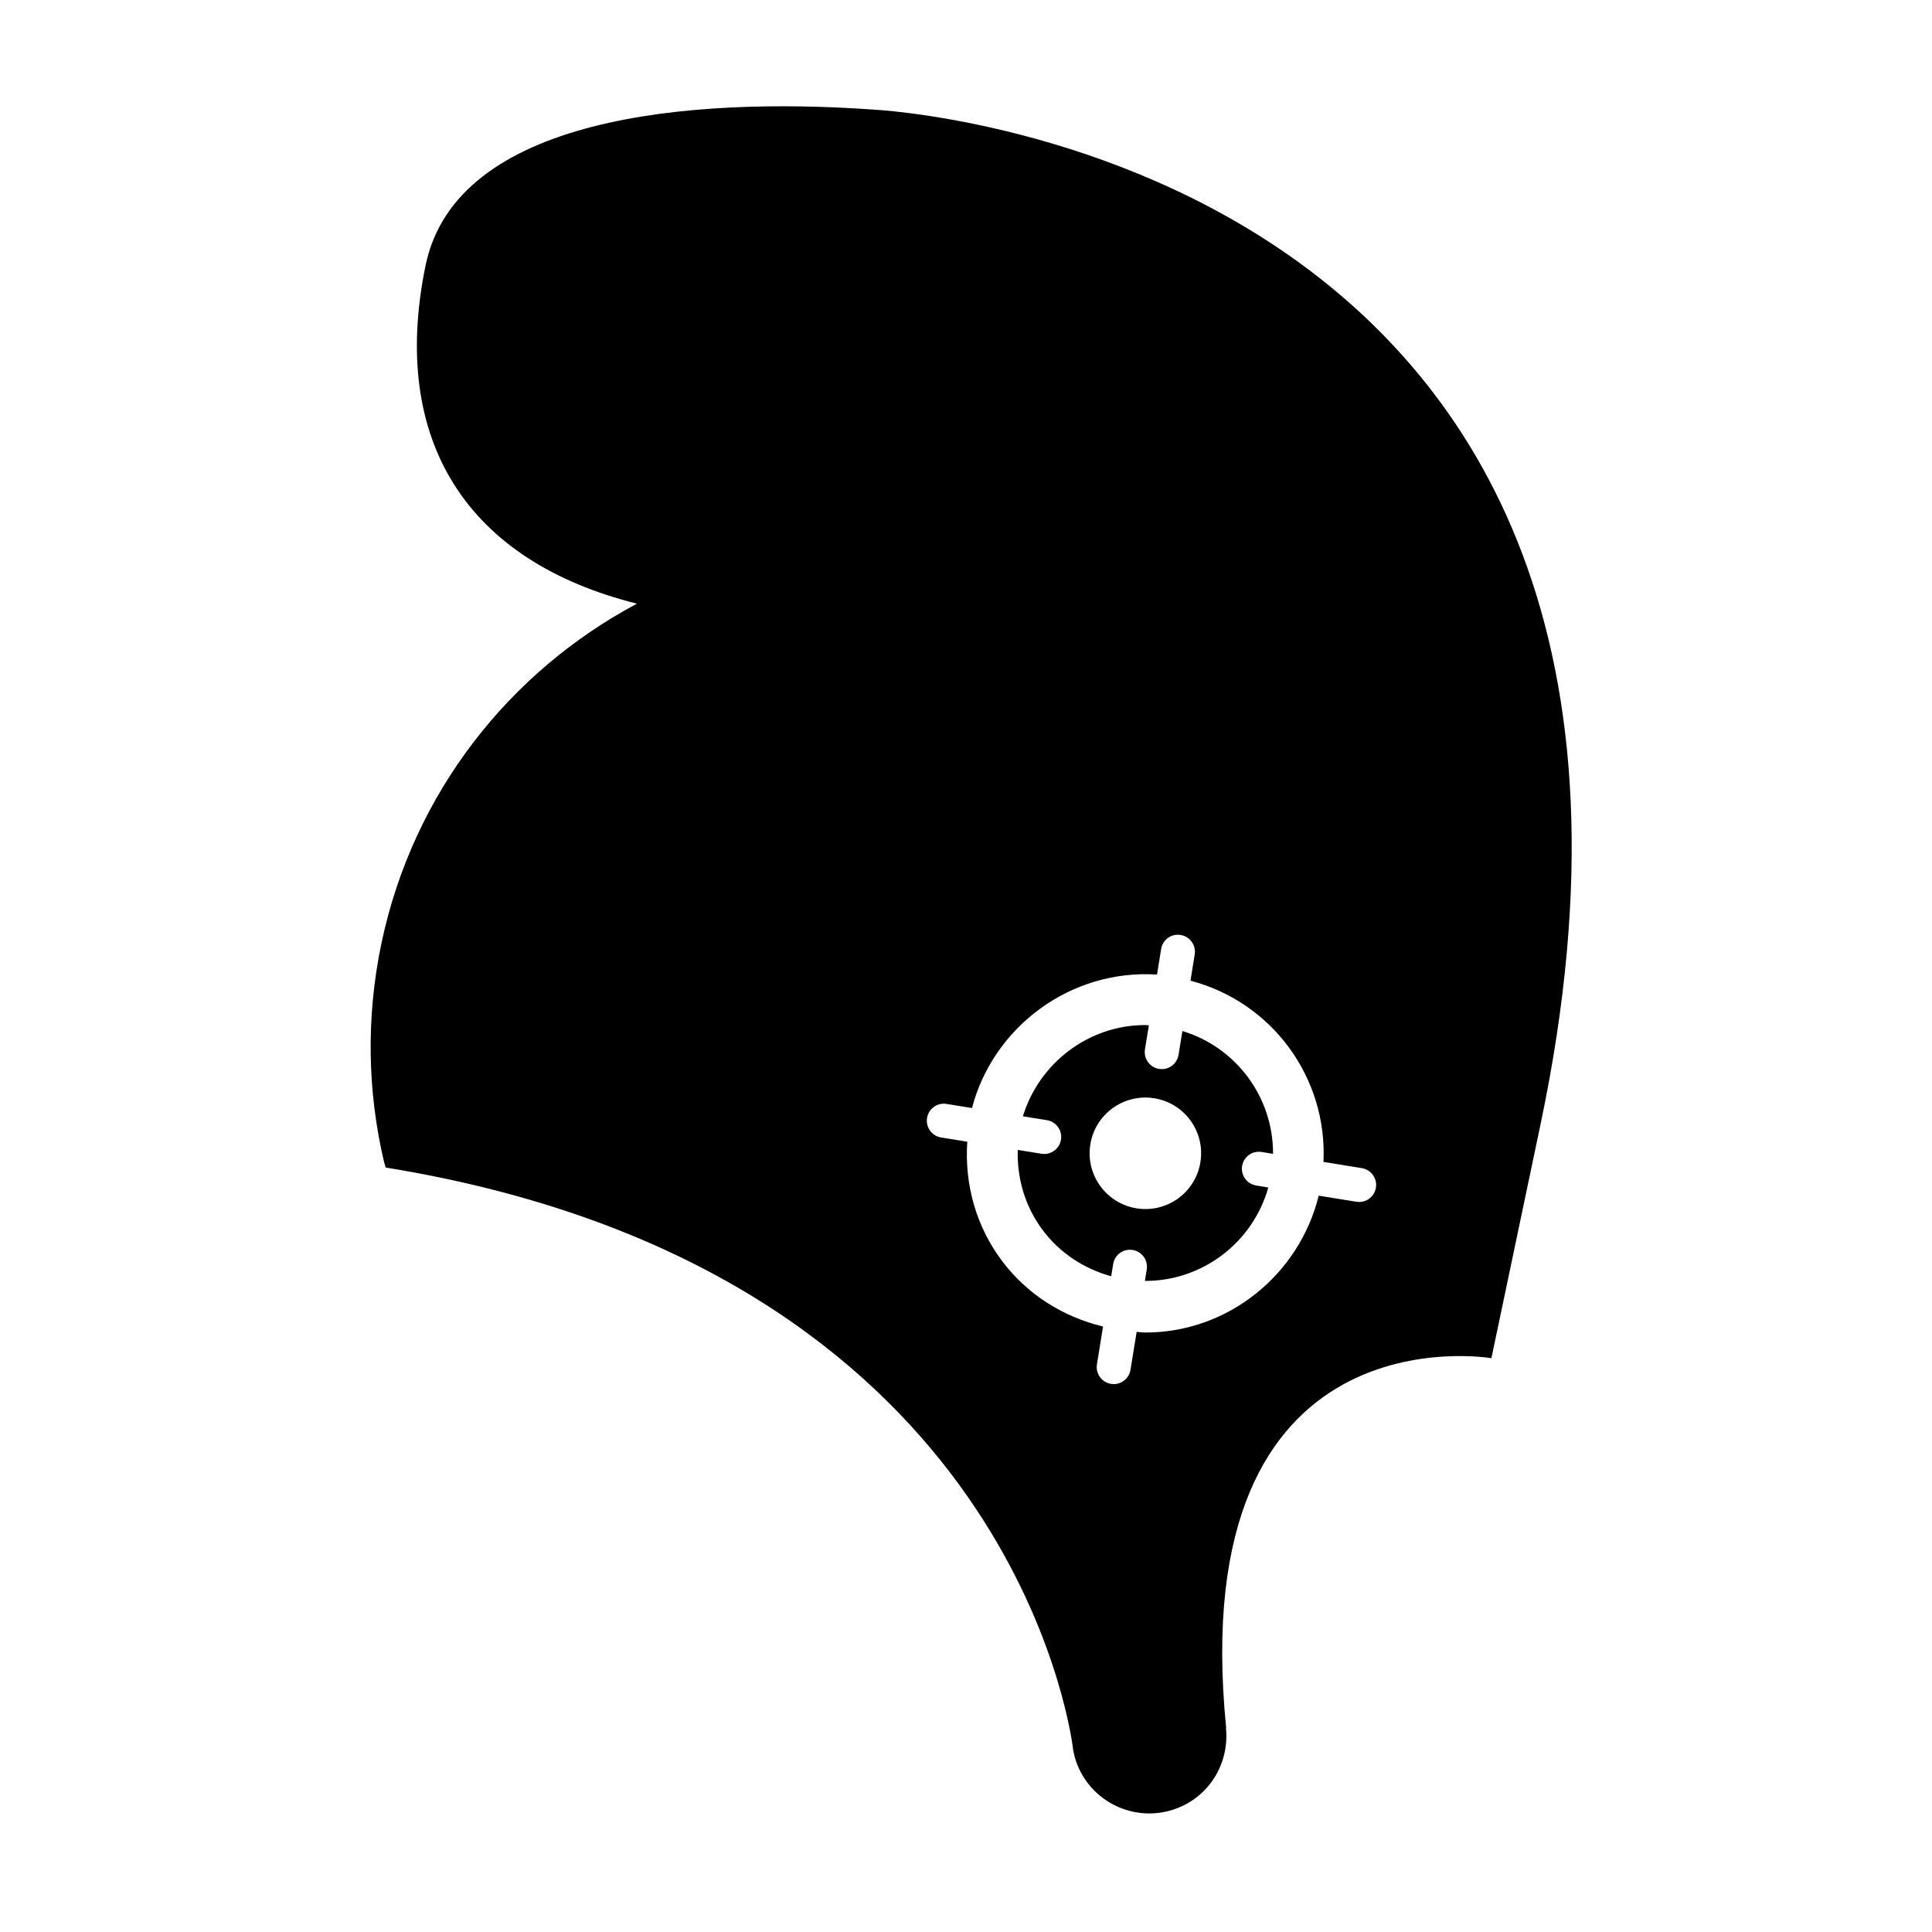 <?xml version="1.0" encoding="UTF-8"?>
<!-- Uploaded to: SVG Repo, www.svgrepo.com, Generator: SVG Repo Mixer Tools -->
<svg fill="#000000" width="800px" height="800px" version="1.1" viewBox="144 144 512 512" xmlns="http://www.w3.org/2000/svg">
 <g>
  <path d="m478.35 449.29 3.019 0.488c0.059-14.98-9.727-28.223-24.023-32.543l-1.023 6.312c-0.359 2.211-2.269 3.781-4.441 3.781-0.238 0-0.48-0.016-0.727-0.055-2.457-0.395-4.121-2.711-3.731-5.172l1.035-6.379c-0.32-0.012-0.652-0.07-0.973-0.07-15.031 0-28.121 10.109-32.406 24.184l6.367 1.027c2.453 0.398 4.125 2.711 3.727 5.168-0.359 2.207-2.269 3.785-4.441 3.785-0.238 0-0.48-0.02-0.727-0.059l-6.297-1.02c-0.211 7.637 1.977 15.078 6.633 21.277 4.562 6.074 10.926 10.219 18.137 12.211l0.523-3.234c0.398-2.449 2.637-4.125 5.168-3.731 2.453 0.395 4.121 2.711 3.727 5.172l-0.488 3.023c15.324 0.074 28.641-10.273 32.703-24.758l-3.211-0.523c-2.457-0.398-4.121-2.707-3.727-5.168 0.406-2.449 2.668-4.117 5.176-3.719zm-16.191 2.434c-1.141 8.078-8.629 13.688-16.691 12.539-8.086-1.156-13.719-8.645-12.559-16.723 1.152-8.078 8.641-13.684 16.727-12.527 8.07 1.145 13.68 8.625 12.523 16.711z"/>
  <path d="m375.45 173.04c-48.555-3.418-110.57 1.785-118.68 41.363-9.566 46.562 11.164 78.367 56.027 89.574-33.574 17.891-59.301 49.938-67.723 90.062-4.117 19.672-3.652 39.234 0.633 57.59l0.504 1.777c158.1 25.691 179.88 138.56 182.05 153.22 0.066 0.512 0.102 1.02 0.207 1.531 0 0.008 0.008 0.07 0.008 0.07h0.016c0.25 1.199 0.574 2.394 1.059 3.566 4.285 10.496 16.27 15.543 26.762 11.262 8.672-3.523 13.5-12.285 12.574-21.121l0.059-0.012c-11.168-112.02 70.293-97.988 70.293-97.988l13.055-62.152c54.156-257.92-176.85-268.74-176.85-268.74zm128.74 289.5c-0.238 0-0.48-0.02-0.727-0.059l-9.992-1.617c-5.156 20.93-24.016 36.266-45.895 36.266-0.773 0-1.574-0.129-2.352-0.168l-1.629 10.055c-0.359 2.211-2.269 3.785-4.441 3.785-0.238 0-0.48-0.02-0.727-0.059-2.457-0.398-4.121-2.707-3.731-5.168l1.625-10.027c-10.672-2.594-20.117-8.523-26.793-17.418-6.875-9.16-9.938-20.25-9.191-31.559l-6.926-1.125c-2.457-0.395-4.125-2.707-3.731-5.168 0.402-2.449 2.668-4.121 5.172-3.727l6.734 1.09c5.668-21.562 26.141-36.848 49.039-35.367l1.09-6.769c0.402-2.457 2.641-4.129 5.172-3.727 2.453 0.398 4.121 2.707 3.727 5.168l-1.125 6.949c21.586 5.648 36.324 25.645 35.242 48.027l10.172 1.648c2.457 0.402 4.125 2.707 3.731 5.168-0.363 2.231-2.269 3.801-4.445 3.801z"/>
 </g>
</svg>